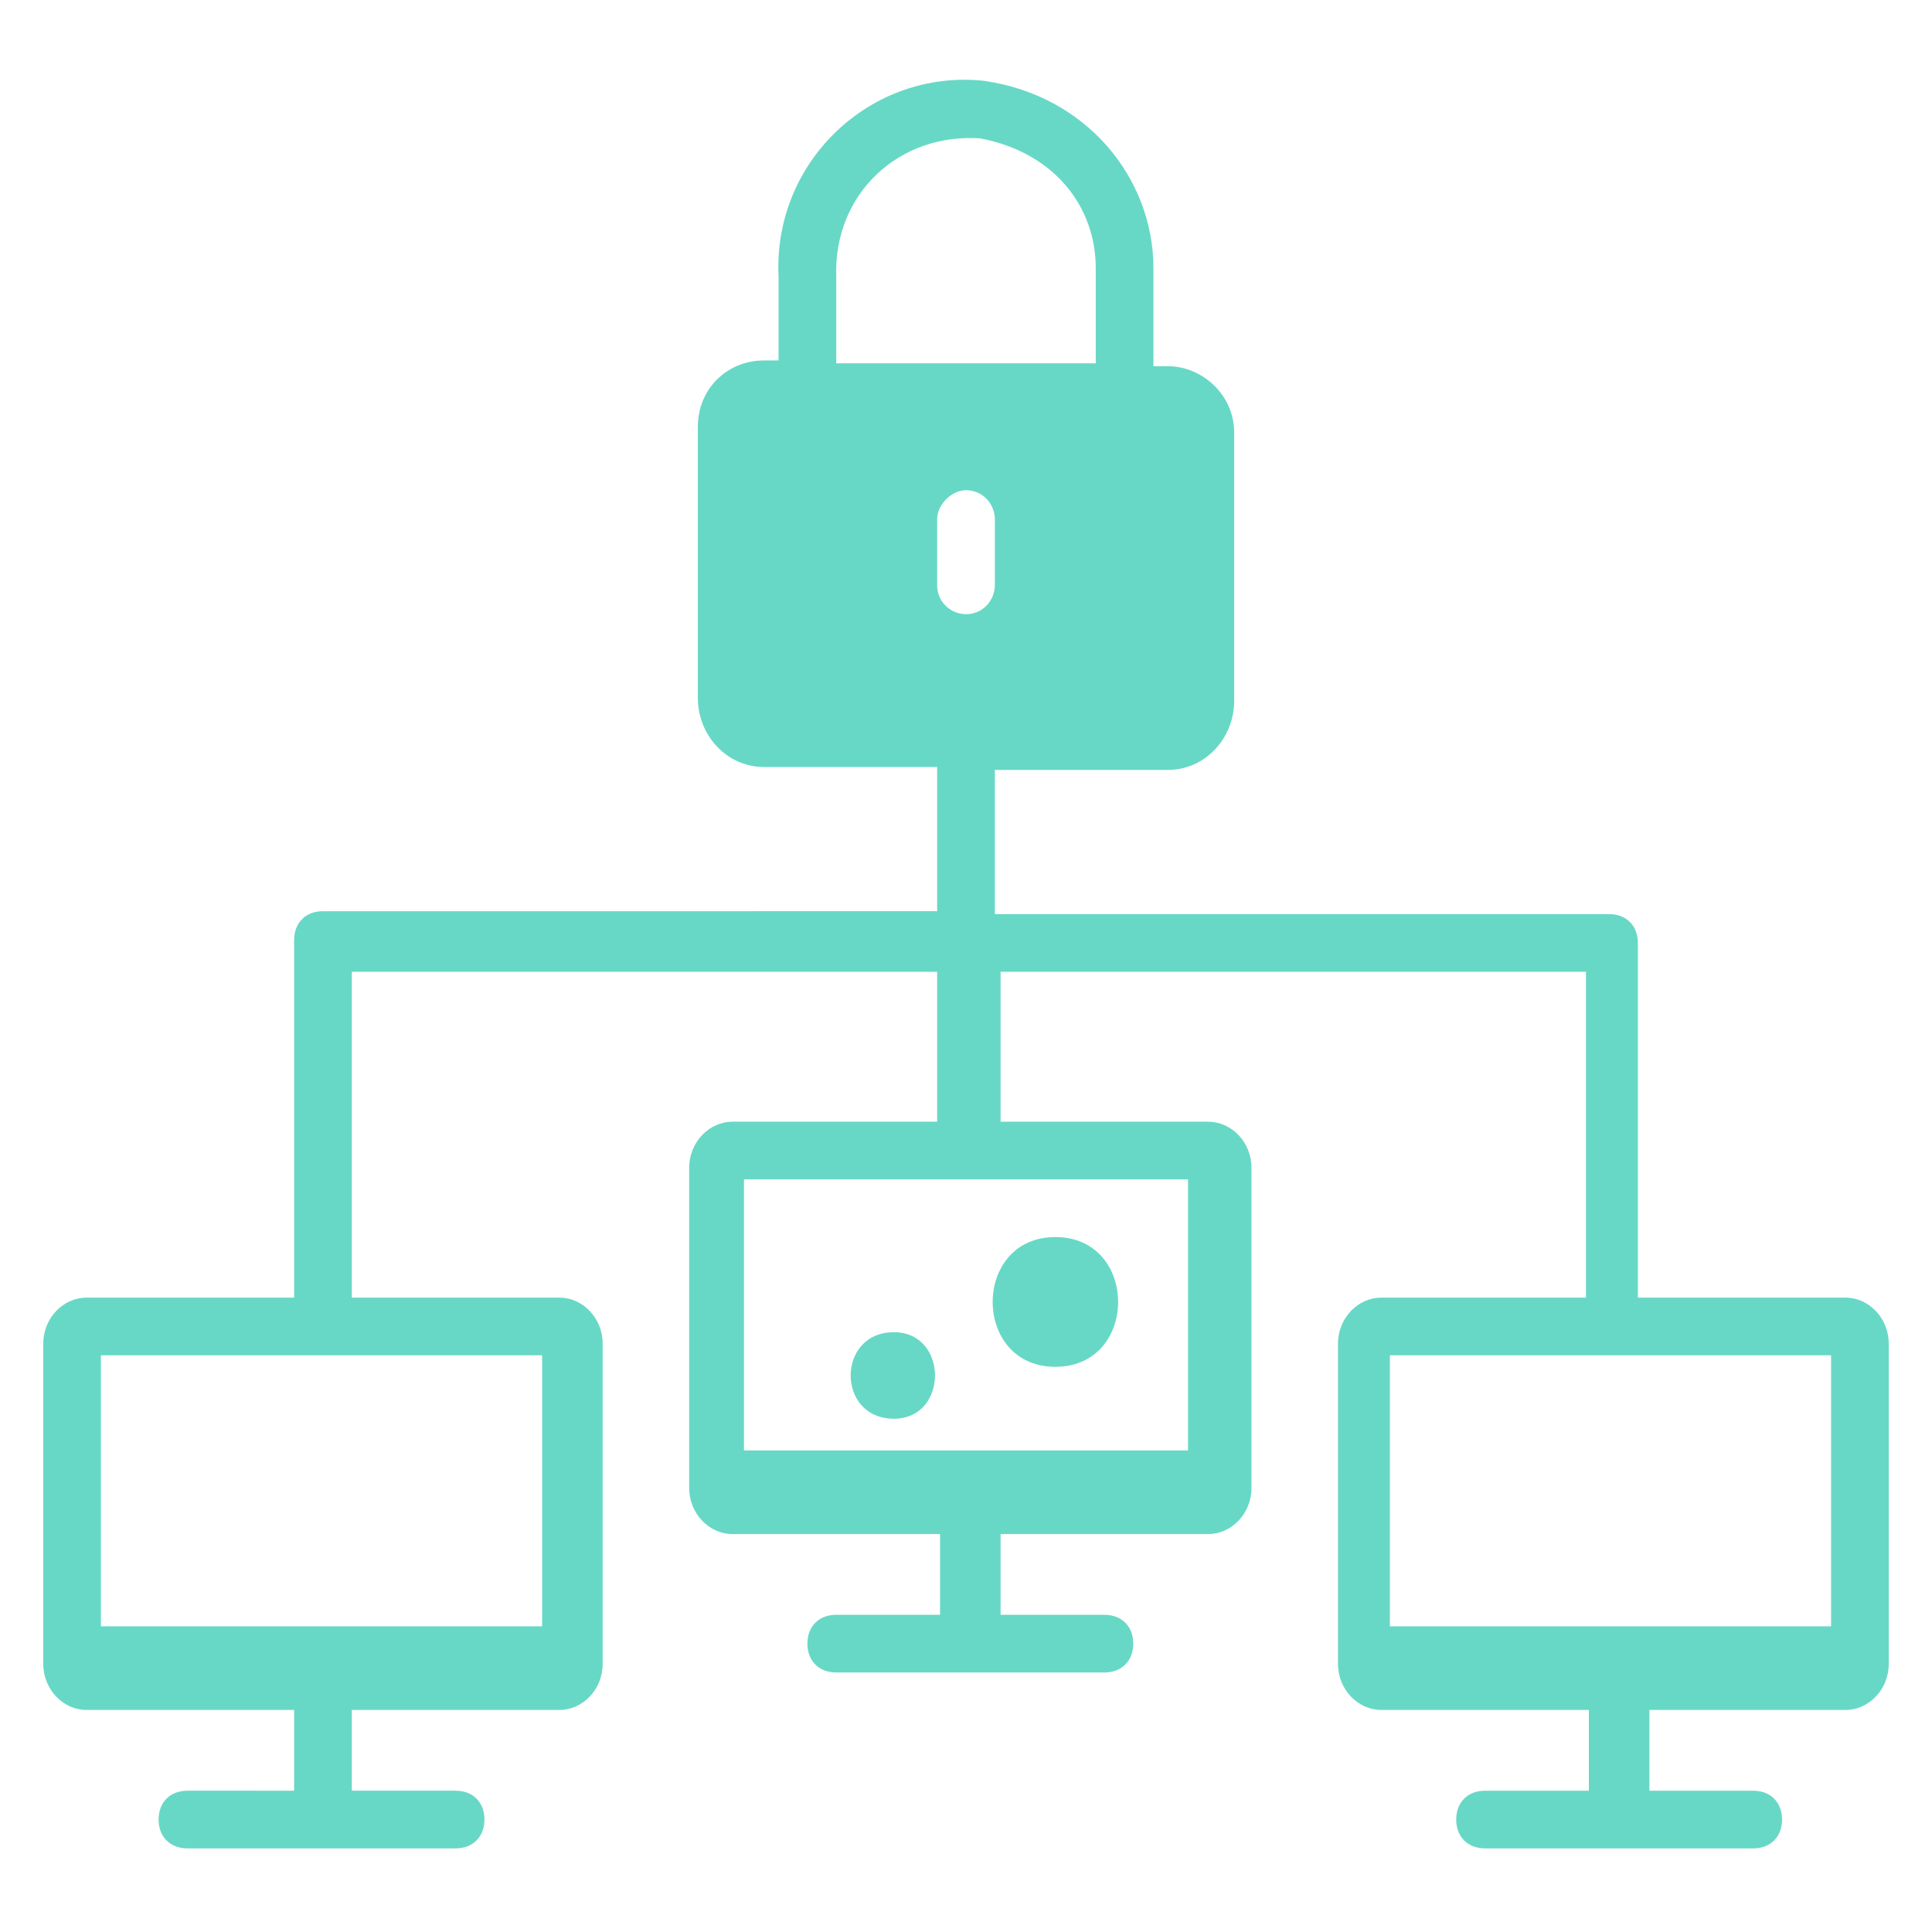 <svg xmlns="http://www.w3.org/2000/svg" viewBox="0 0 67 67" id="NetworkSecurity"><path d="M64 45h-7.2V32.7c0-.6-.4-1-1-1H34.5v-5h6c1.3 0 2.3-1.1 2.3-2.4V15c0-1.3-1.1-2.3-2.3-2.3H40V9.3c0-3.1-2.3-6-5.9-6.5-3.9-.4-7.3 2.8-7.1 6.8v2.9h-.5c-1.3 0-2.3 1-2.3 2.3v9.4c0 1.3 1 2.4 2.3 2.4h6v5H11.2c-.6 0-1 .4-1 1V45H3c-.8 0-1.5.7-1.5 1.6v11.1c0 .9.7 1.6 1.5 1.6h7.2v2.8H6.5c-.6 0-1 .4-1 1s.4 1 1 1h9.3c.6 0 1-.4 1-1s-.4-1-1-1h-3.6v-2.8h7.2c.8 0 1.5-.7 1.5-1.6V46.6c0-.9-.7-1.6-1.5-1.6h-7.2V33.7h20.3v5.2h-7.1c-.8 0-1.5.7-1.5 1.6v11.1c0 .9.7 1.6 1.5 1.6h7.2V56H29c-.6 0-1 .4-1 1s.4 1 1 1h9.3c.6 0 1-.4 1-1s-.4-1-1-1h-3.6v-2.8h7.2c.8 0 1.5-.7 1.5-1.6V40.5c0-.9-.7-1.6-1.5-1.6h-7.2v-5.2H55V45h-7.1c-.8 0-1.5.7-1.5 1.6v11.1c0 .9.7 1.6 1.5 1.6h7.2v2.8h-3.6c-.6 0-1 .4-1 1s.4 1 1 1h9.3c.6 0 1-.4 1-1s-.4-1-1-1h-3.6v-2.8H64c.8 0 1.5-.7 1.5-1.6V46.6c0-.9-.7-1.6-1.5-1.6zm-45.2 2v9.4H3.5V47h15.3zM29 12.6v-3c-.1-2.9 2.2-5 5-4.8 2.6.5 4 2.4 4 4.5v3.3h-9zm12.2 28.3v9.4H25.8v-9.4h15.4zm-7.7-19.6c-.5 0-1-.4-1-1V18c0-.5.5-1 1-1 .6 0 1 .5 1 1v2.3c0 .5-.4 1-1 1zm30 35.1H48.2V47h15.3v9.4z" fill="#67d8c6" class="color000000 svgShape"></path><path d="M36.6 47.4c2.9 0 2.9-4.5 0-4.5s-2.9 4.5 0 4.5zM31 49.2c1.9 0 1.9-3 0-3-2 0-2 3 0 3z" fill="#67d8c6" class="color000000 svgShape"></path></svg>